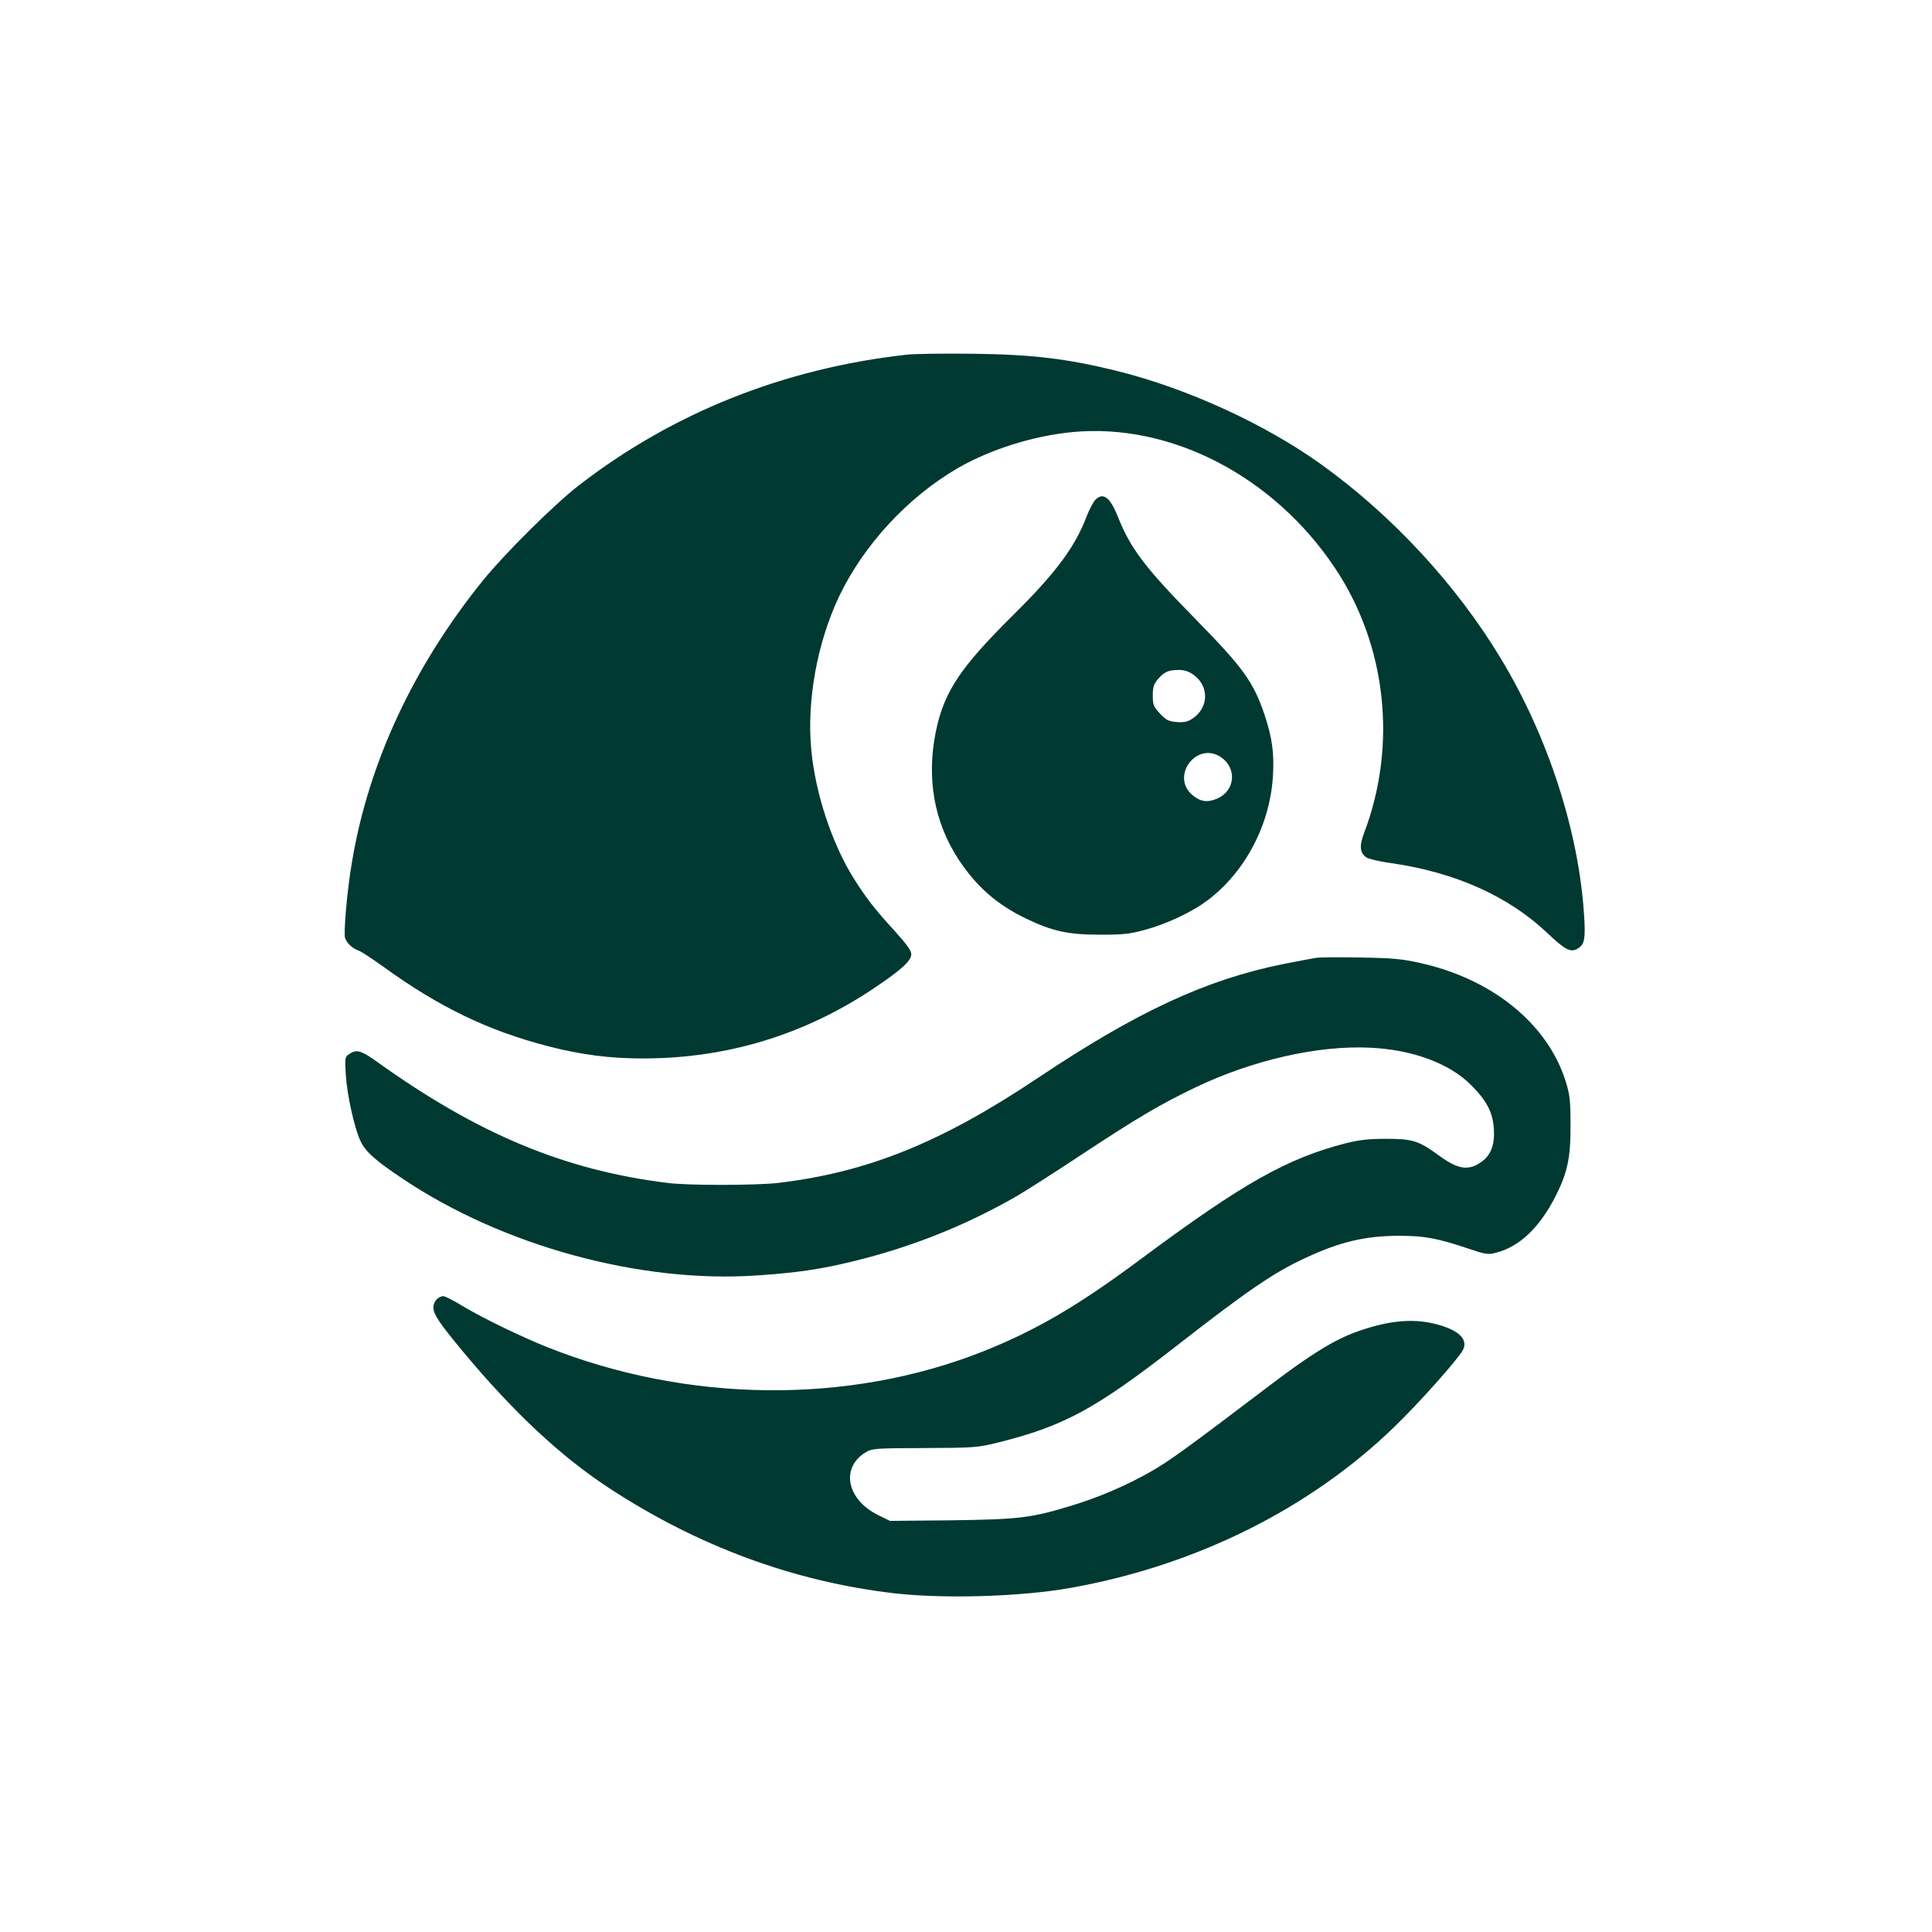 <?xml version="1.0" standalone="no"?>
<!DOCTYPE svg PUBLIC "-//W3C//DTD SVG 20010904//EN"
 "http://www.w3.org/TR/2001/REC-SVG-20010904/DTD/svg10.dtd">
<svg version="1.0" xmlns="http://www.w3.org/2000/svg"
 width="1024pt" height="1024pt" viewBox="0 0 1024 1024"
 preserveAspectRatio="xMidYMid meet">

<g transform="translate(0,1024) scale(0.1,-0.1)"
fill="#003932" stroke="none">
<path d="M4805 8360 c-648 -72 -1238 -307 -1735 -691 -131 -101 -392 -360
-509 -504 -368 -455 -607 -966 -695 -1491 -26 -149 -46 -381 -37 -406 11 -29
38 -54 73 -67 14 -5 73 -44 130 -85 296 -214 553 -338 872 -421 178 -46 328
-65 504 -65 443 0 853 124 1221 370 149 100 201 147 201 183 0 19 -25 53 -91
126 -105 115 -149 172 -215 277 -115 184 -203 452 -224 680 -25 261 32 570
148 814 131 273 363 524 627 678 173 100 401 172 610 192 521 49 1066 -234
1391 -721 273 -409 331 -939 154 -1404 -26 -69 -23 -106 13 -130 12 -8 72 -22
132 -30 339 -49 620 -175 826 -370 97 -92 125 -106 164 -81 34 22 39 51 31
175 -28 445 -192 949 -442 1362 -236 391 -574 756 -949 1026 -299 215 -711
404 -1085 497 -263 65 -447 87 -760 91 -151 2 -311 0 -355 -5z"/>
<path d="M5803 7588 c-11 -13 -31 -52 -45 -88 -60 -159 -163 -297 -383 -515
-286 -283 -371 -410 -415 -623 -50 -247 -9 -478 119 -675 97 -147 204 -241
362 -317 138 -66 220 -84 389 -84 127 0 157 3 243 27 100 27 225 84 302 137
214 147 357 410 372 680 7 120 -5 200 -43 317 -60 178 -113 252 -364 508 -272
277 -347 376 -415 546 -42 106 -80 133 -122 87z m518 -921 c90 -60 88 -180 -4
-238 -24 -15 -44 -19 -81 -16 -43 4 -55 10 -88 45 -34 37 -38 46 -38 96 0 44
5 60 27 86 32 38 55 49 109 49 27 1 53 -7 75 -22z m150 -440 c86 -58 76 -177
-18 -219 -52 -23 -90 -18 -133 18 -118 100 23 287 151 201z"/>
<path d="M6980 5164 c-19 -3 -100 -18 -180 -34 -407 -82 -774 -252 -1300 -604
-513 -343 -903 -500 -1378 -556 -117 -13 -471 -14 -582 0 -547 67 -1009 260
-1544 644 -83 59 -107 66 -145 39 -23 -15 -24 -19 -18 -112 6 -100 44 -275 76
-345 26 -58 77 -105 229 -206 531 -355 1259 -553 1876 -510 209 14 339 33 513
76 303 74 585 186 858 342 44 25 199 124 344 220 303 200 423 270 606 358 303
145 649 224 925 211 226 -10 422 -83 536 -197 85 -85 116 -145 122 -235 5 -82
-16 -138 -66 -173 -68 -49 -124 -41 -226 34 -107 78 -138 88 -281 88 -93 0
-140 -6 -210 -23 -315 -81 -547 -212 -1092 -617 -329 -245 -554 -376 -833
-487 -711 -282 -1564 -274 -2310 23 -139 56 -332 149 -440 213 -52 32 -101 57
-110 57 -28 -1 -53 -29 -53 -59 0 -37 30 -82 162 -241 266 -318 511 -547 766
-715 471 -309 981 -498 1517 -560 265 -30 671 -18 933 29 662 118 1265 418
1713 851 130 125 341 362 366 410 30 58 -27 110 -156 140 -119 28 -248 14
-411 -45 -117 -43 -238 -117 -445 -274 -464 -352 -542 -408 -641 -465 -133
-76 -283 -140 -431 -184 -208 -63 -270 -70 -629 -75 l-324 -3 -63 31 c-165 81
-200 249 -68 331 37 22 44 23 313 24 262 1 282 3 382 27 355 88 520 176 958
517 379 295 512 386 683 465 183 85 316 116 496 116 132 0 199 -13 356 -65
100 -34 113 -36 154 -25 125 31 233 134 318 302 62 123 79 203 78 373 0 132
-3 160 -25 232 -95 305 -388 544 -772 629 -94 21 -144 26 -312 29 -110 2 -216
1 -235 -1z"/>
</g>
</svg>
